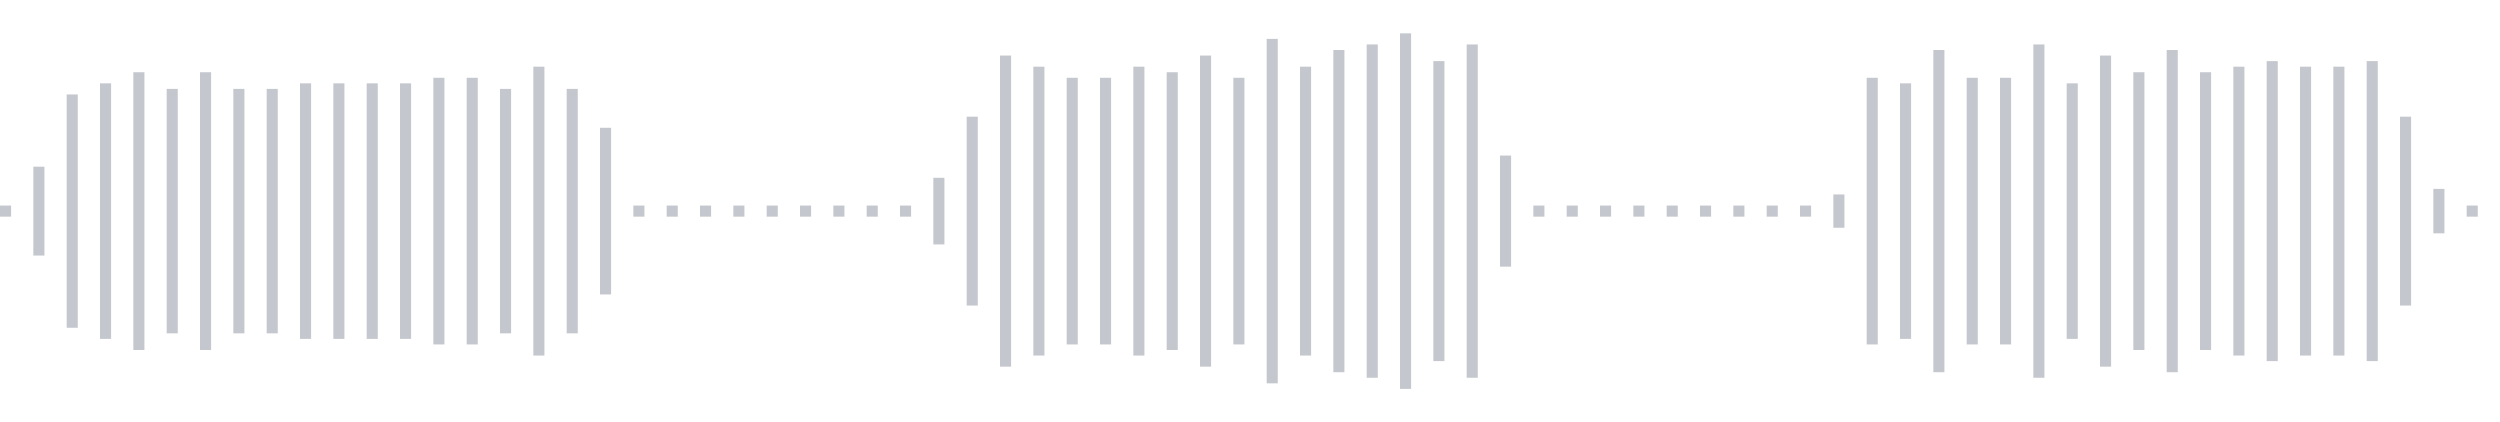 <svg xmlns="http://www.w3.org/2000/svg" xmlns:xlink="http://www.w3/org/1999/xlink" viewBox="0 0 225 38" preserveAspectRatio="none" width="100%" height="100%" fill="#C4C8CE"><g id="waveform-e32bb205-5547-4a60-bd6e-8c35a7402e67"><rect x="0" y="18.5" width="1" height="1"/><rect x="3" y="15.0" width="1" height="8"/><rect x="6" y="8.5" width="1" height="21"/><rect x="9" y="7.5" width="1" height="23"/><rect x="12" y="6.5" width="1" height="25"/><rect x="15" y="8.0" width="1" height="22"/><rect x="18" y="6.5" width="1" height="25"/><rect x="21" y="8.0" width="1" height="22"/><rect x="24" y="8.0" width="1" height="22"/><rect x="27" y="7.5" width="1" height="23"/><rect x="30" y="7.5" width="1" height="23"/><rect x="33" y="7.5" width="1" height="23"/><rect x="36" y="7.5" width="1" height="23"/><rect x="39" y="7.0" width="1" height="24"/><rect x="42" y="7.0" width="1" height="24"/><rect x="45" y="8.0" width="1" height="22"/><rect x="48" y="6.0" width="1" height="26"/><rect x="51" y="8.0" width="1" height="22"/><rect x="54" y="11.5" width="1" height="15"/><rect x="57" y="18.5" width="1" height="1"/><rect x="60" y="18.5" width="1" height="1"/><rect x="63" y="18.5" width="1" height="1"/><rect x="66" y="18.5" width="1" height="1"/><rect x="69" y="18.5" width="1" height="1"/><rect x="72" y="18.5" width="1" height="1"/><rect x="75" y="18.5" width="1" height="1"/><rect x="78" y="18.5" width="1" height="1"/><rect x="81" y="18.5" width="1" height="1"/><rect x="84" y="16.0" width="1" height="6"/><rect x="87" y="10.5" width="1" height="17"/><rect x="90" y="5.0" width="1" height="28"/><rect x="93" y="6.0" width="1" height="26"/><rect x="96" y="7.0" width="1" height="24"/><rect x="99" y="7.0" width="1" height="24"/><rect x="102" y="6.0" width="1" height="26"/><rect x="105" y="6.5" width="1" height="25"/><rect x="108" y="5.0" width="1" height="28"/><rect x="111" y="7.0" width="1" height="24"/><rect x="114" y="3.5" width="1" height="31"/><rect x="117" y="6.0" width="1" height="26"/><rect x="120" y="4.5" width="1" height="29"/><rect x="123" y="4.0" width="1" height="30"/><rect x="126" y="3.0" width="1" height="32"/><rect x="129" y="5.5" width="1" height="27"/><rect x="132" y="4.0" width="1" height="30"/><rect x="135" y="14.0" width="1" height="10"/><rect x="138" y="18.5" width="1" height="1"/><rect x="141" y="18.5" width="1" height="1"/><rect x="144" y="18.5" width="1" height="1"/><rect x="147" y="18.5" width="1" height="1"/><rect x="150" y="18.5" width="1" height="1"/><rect x="153" y="18.5" width="1" height="1"/><rect x="156" y="18.5" width="1" height="1"/><rect x="159" y="18.5" width="1" height="1"/><rect x="162" y="18.5" width="1" height="1"/><rect x="165" y="17.5" width="1" height="3"/><rect x="168" y="7.0" width="1" height="24"/><rect x="171" y="7.5" width="1" height="23"/><rect x="174" y="4.5" width="1" height="29"/><rect x="177" y="7.0" width="1" height="24"/><rect x="180" y="7.0" width="1" height="24"/><rect x="183" y="4.0" width="1" height="30"/><rect x="186" y="7.5" width="1" height="23"/><rect x="189" y="5.0" width="1" height="28"/><rect x="192" y="6.5" width="1" height="25"/><rect x="195" y="4.5" width="1" height="29"/><rect x="198" y="6.5" width="1" height="25"/><rect x="201" y="6.0" width="1" height="26"/><rect x="204" y="5.5" width="1" height="27"/><rect x="207" y="6.0" width="1" height="26"/><rect x="210" y="6.0" width="1" height="26"/><rect x="213" y="5.5" width="1" height="27"/><rect x="216" y="10.5" width="1" height="17"/><rect x="219" y="17.0" width="1" height="4"/><rect x="222" y="18.5" width="1" height="1"/></g></svg>
